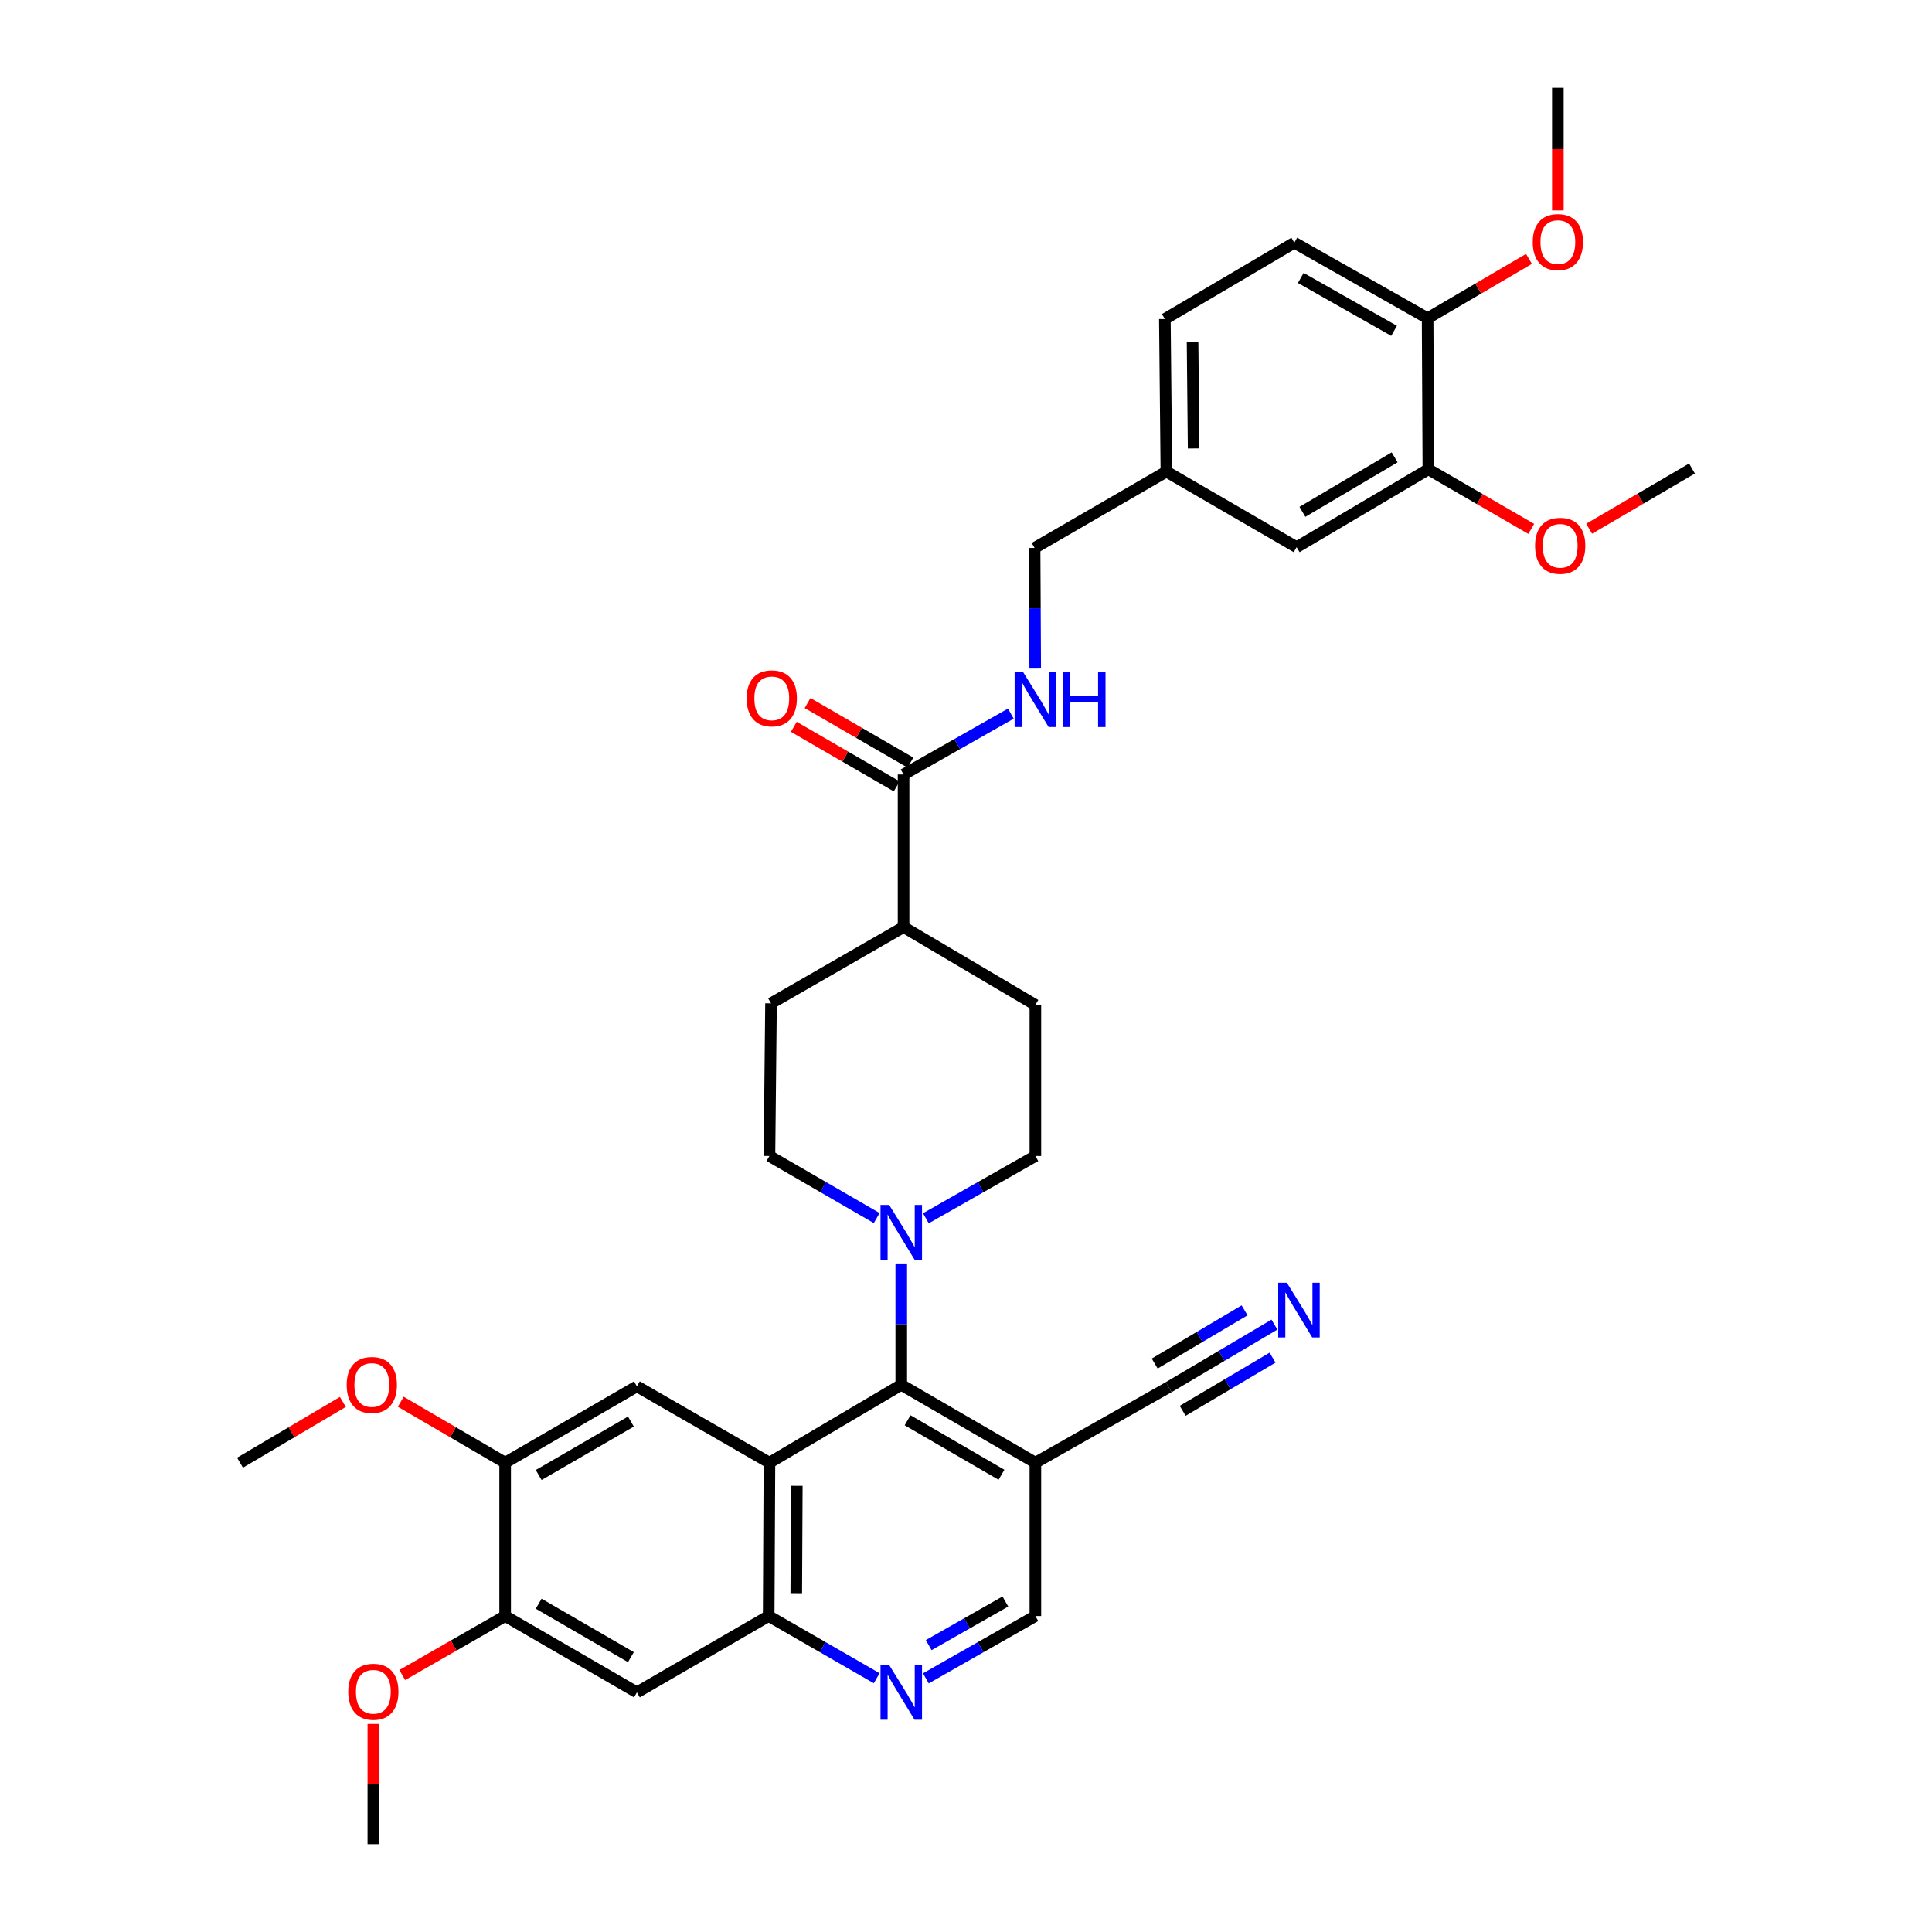<?xml version='1.0' encoding='iso-8859-1'?>
<svg version='1.1' baseProfile='full'
              xmlns='http://www.w3.org/2000/svg'
                      xmlns:rdkit='http://www.rdkit.org/xml'
                      xmlns:xlink='http://www.w3.org/1999/xlink'
                  xml:space='preserve'
width='1000px' height='1000px' viewBox='0 0 1000 1000'>
<!-- END OF HEADER -->
<rect style='opacity:1.0;fill:#FFFFFF;stroke:none' width='1000' height='1000' x='0' y='0'> </rect>
<path class='bond-0' d='M 398.264,757.085 L 466.491,716.79' style='fill:none;fill-rule:evenodd;stroke:#000000;stroke-width:6px;stroke-linecap:butt;stroke-linejoin:miter;stroke-opacity:1' />
<path class='bond-1' d='M 398.264,757.085 L 397.869,836.458' style='fill:none;fill-rule:evenodd;stroke:#000000;stroke-width:6px;stroke-linecap:butt;stroke-linejoin:miter;stroke-opacity:1' />
<path class='bond-1' d='M 412.423,769.062 L 412.147,824.623' style='fill:none;fill-rule:evenodd;stroke:#000000;stroke-width:6px;stroke-linecap:butt;stroke-linejoin:miter;stroke-opacity:1' />
<path class='bond-4' d='M 398.264,757.085 L 329.658,717.58' style='fill:none;fill-rule:evenodd;stroke:#000000;stroke-width:6px;stroke-linecap:butt;stroke-linejoin:miter;stroke-opacity:1' />
<path class='bond-2' d='M 466.491,716.79 L 466.491,685.376' style='fill:none;fill-rule:evenodd;stroke:#000000;stroke-width:6px;stroke-linecap:butt;stroke-linejoin:miter;stroke-opacity:1' />
<path class='bond-2' d='M 466.491,685.376 L 466.491,653.962' style='fill:none;fill-rule:evenodd;stroke:#0000FF;stroke-width:6px;stroke-linecap:butt;stroke-linejoin:miter;stroke-opacity:1' />
<path class='bond-3' d='M 466.491,716.79 L 535.911,757.085' style='fill:none;fill-rule:evenodd;stroke:#000000;stroke-width:6px;stroke-linecap:butt;stroke-linejoin:miter;stroke-opacity:1' />
<path class='bond-3' d='M 469.766,735.132 L 518.36,763.338' style='fill:none;fill-rule:evenodd;stroke:#000000;stroke-width:6px;stroke-linecap:butt;stroke-linejoin:miter;stroke-opacity:1' />
<path class='bond-5' d='M 397.869,836.458 L 425.82,852.549' style='fill:none;fill-rule:evenodd;stroke:#000000;stroke-width:6px;stroke-linecap:butt;stroke-linejoin:miter;stroke-opacity:1' />
<path class='bond-5' d='M 425.82,852.549 L 453.771,868.64' style='fill:none;fill-rule:evenodd;stroke:#0000FF;stroke-width:6px;stroke-linecap:butt;stroke-linejoin:miter;stroke-opacity:1' />
<path class='bond-6' d='M 397.869,836.458 L 329.658,875.963' style='fill:none;fill-rule:evenodd;stroke:#000000;stroke-width:6px;stroke-linecap:butt;stroke-linejoin:miter;stroke-opacity:1' />
<path class='bond-16' d='M 453.78,630.471 L 426.022,614.405' style='fill:none;fill-rule:evenodd;stroke:#0000FF;stroke-width:6px;stroke-linecap:butt;stroke-linejoin:miter;stroke-opacity:1' />
<path class='bond-16' d='M 426.022,614.405 L 398.264,598.339' style='fill:none;fill-rule:evenodd;stroke:#000000;stroke-width:6px;stroke-linecap:butt;stroke-linejoin:miter;stroke-opacity:1' />
<path class='bond-17' d='M 479.228,630.583 L 507.569,614.461' style='fill:none;fill-rule:evenodd;stroke:#0000FF;stroke-width:6px;stroke-linecap:butt;stroke-linejoin:miter;stroke-opacity:1' />
<path class='bond-17' d='M 507.569,614.461 L 535.911,598.339' style='fill:none;fill-rule:evenodd;stroke:#000000;stroke-width:6px;stroke-linecap:butt;stroke-linejoin:miter;stroke-opacity:1' />
<path class='bond-8' d='M 535.911,757.085 L 604.912,718.007' style='fill:none;fill-rule:evenodd;stroke:#000000;stroke-width:6px;stroke-linecap:butt;stroke-linejoin:miter;stroke-opacity:1' />
<path class='bond-36' d='M 535.911,757.085 L 535.911,836.458' style='fill:none;fill-rule:evenodd;stroke:#000000;stroke-width:6px;stroke-linecap:butt;stroke-linejoin:miter;stroke-opacity:1' />
<path class='bond-10' d='M 329.658,717.58 L 261.463,757.085' style='fill:none;fill-rule:evenodd;stroke:#000000;stroke-width:6px;stroke-linecap:butt;stroke-linejoin:miter;stroke-opacity:1' />
<path class='bond-10' d='M 326.556,735.809 L 278.819,763.463' style='fill:none;fill-rule:evenodd;stroke:#000000;stroke-width:6px;stroke-linecap:butt;stroke-linejoin:miter;stroke-opacity:1' />
<path class='bond-14' d='M 479.228,868.714 L 507.569,852.586' style='fill:none;fill-rule:evenodd;stroke:#0000FF;stroke-width:6px;stroke-linecap:butt;stroke-linejoin:miter;stroke-opacity:1' />
<path class='bond-14' d='M 507.569,852.586 L 535.911,836.458' style='fill:none;fill-rule:evenodd;stroke:#000000;stroke-width:6px;stroke-linecap:butt;stroke-linejoin:miter;stroke-opacity:1' />
<path class='bond-14' d='M 480.698,851.518 L 500.537,840.228' style='fill:none;fill-rule:evenodd;stroke:#0000FF;stroke-width:6px;stroke-linecap:butt;stroke-linejoin:miter;stroke-opacity:1' />
<path class='bond-14' d='M 500.537,840.228 L 520.376,828.938' style='fill:none;fill-rule:evenodd;stroke:#000000;stroke-width:6px;stroke-linecap:butt;stroke-linejoin:miter;stroke-opacity:1' />
<path class='bond-35' d='M 329.658,875.963 L 261.463,836.458' style='fill:none;fill-rule:evenodd;stroke:#000000;stroke-width:6px;stroke-linecap:butt;stroke-linejoin:miter;stroke-opacity:1' />
<path class='bond-35' d='M 326.556,857.733 L 278.819,830.08' style='fill:none;fill-rule:evenodd;stroke:#000000;stroke-width:6px;stroke-linecap:butt;stroke-linejoin:miter;stroke-opacity:1' />
<path class='bond-7' d='M 467.684,400.879 L 467.684,479.857' style='fill:none;fill-rule:evenodd;stroke:#000000;stroke-width:6px;stroke-linecap:butt;stroke-linejoin:miter;stroke-opacity:1' />
<path class='bond-12' d='M 467.684,400.879 L 495.447,385.128' style='fill:none;fill-rule:evenodd;stroke:#000000;stroke-width:6px;stroke-linecap:butt;stroke-linejoin:miter;stroke-opacity:1' />
<path class='bond-12' d='M 495.447,385.128 L 523.209,369.377' style='fill:none;fill-rule:evenodd;stroke:#0000FF;stroke-width:6px;stroke-linecap:butt;stroke-linejoin:miter;stroke-opacity:1' />
<path class='bond-20' d='M 471.245,394.726 L 444.621,379.314' style='fill:none;fill-rule:evenodd;stroke:#000000;stroke-width:6px;stroke-linecap:butt;stroke-linejoin:miter;stroke-opacity:1' />
<path class='bond-20' d='M 444.621,379.314 L 417.997,363.903' style='fill:none;fill-rule:evenodd;stroke:#FF0000;stroke-width:6px;stroke-linecap:butt;stroke-linejoin:miter;stroke-opacity:1' />
<path class='bond-20' d='M 464.122,407.032 L 437.498,391.62' style='fill:none;fill-rule:evenodd;stroke:#000000;stroke-width:6px;stroke-linecap:butt;stroke-linejoin:miter;stroke-opacity:1' />
<path class='bond-20' d='M 437.498,391.62 L 410.874,376.209' style='fill:none;fill-rule:evenodd;stroke:#FF0000;stroke-width:6px;stroke-linecap:butt;stroke-linejoin:miter;stroke-opacity:1' />
<path class='bond-9' d='M 604.912,718.007 L 632.277,701.814' style='fill:none;fill-rule:evenodd;stroke:#000000;stroke-width:6px;stroke-linecap:butt;stroke-linejoin:miter;stroke-opacity:1' />
<path class='bond-9' d='M 632.277,701.814 L 659.642,685.621' style='fill:none;fill-rule:evenodd;stroke:#0000FF;stroke-width:6px;stroke-linecap:butt;stroke-linejoin:miter;stroke-opacity:1' />
<path class='bond-9' d='M 612.153,730.244 L 635.413,716.48' style='fill:none;fill-rule:evenodd;stroke:#000000;stroke-width:6px;stroke-linecap:butt;stroke-linejoin:miter;stroke-opacity:1' />
<path class='bond-9' d='M 635.413,716.48 L 658.673,702.716' style='fill:none;fill-rule:evenodd;stroke:#0000FF;stroke-width:6px;stroke-linecap:butt;stroke-linejoin:miter;stroke-opacity:1' />
<path class='bond-9' d='M 597.671,705.77 L 620.931,692.006' style='fill:none;fill-rule:evenodd;stroke:#000000;stroke-width:6px;stroke-linecap:butt;stroke-linejoin:miter;stroke-opacity:1' />
<path class='bond-9' d='M 620.931,692.006 L 644.191,678.242' style='fill:none;fill-rule:evenodd;stroke:#0000FF;stroke-width:6px;stroke-linecap:butt;stroke-linejoin:miter;stroke-opacity:1' />
<path class='bond-11' d='M 261.463,757.085 L 261.463,836.458' style='fill:none;fill-rule:evenodd;stroke:#000000;stroke-width:6px;stroke-linecap:butt;stroke-linejoin:miter;stroke-opacity:1' />
<path class='bond-26' d='M 261.463,757.085 L 234.453,741.316' style='fill:none;fill-rule:evenodd;stroke:#000000;stroke-width:6px;stroke-linecap:butt;stroke-linejoin:miter;stroke-opacity:1' />
<path class='bond-26' d='M 234.453,741.316 L 207.444,725.547' style='fill:none;fill-rule:evenodd;stroke:#FF0000;stroke-width:6px;stroke-linecap:butt;stroke-linejoin:miter;stroke-opacity:1' />
<path class='bond-27' d='M 261.463,836.458 L 234.836,851.723' style='fill:none;fill-rule:evenodd;stroke:#000000;stroke-width:6px;stroke-linecap:butt;stroke-linejoin:miter;stroke-opacity:1' />
<path class='bond-27' d='M 234.836,851.723 L 208.21,866.988' style='fill:none;fill-rule:evenodd;stroke:#FF0000;stroke-width:6px;stroke-linecap:butt;stroke-linejoin:miter;stroke-opacity:1' />
<path class='bond-25' d='M 535.826,346.048 L 535.663,314.83' style='fill:none;fill-rule:evenodd;stroke:#0000FF;stroke-width:6px;stroke-linecap:butt;stroke-linejoin:miter;stroke-opacity:1' />
<path class='bond-25' d='M 535.663,314.83 L 535.5,283.613' style='fill:none;fill-rule:evenodd;stroke:#000000;stroke-width:6px;stroke-linecap:butt;stroke-linejoin:miter;stroke-opacity:1' />
<path class='bond-13' d='M 739.327,242.915 L 671.132,283.21' style='fill:none;fill-rule:evenodd;stroke:#000000;stroke-width:6px;stroke-linecap:butt;stroke-linejoin:miter;stroke-opacity:1' />
<path class='bond-13' d='M 721.865,236.718 L 674.128,264.924' style='fill:none;fill-rule:evenodd;stroke:#000000;stroke-width:6px;stroke-linecap:butt;stroke-linejoin:miter;stroke-opacity:1' />
<path class='bond-29' d='M 739.327,242.915 L 765.955,258.333' style='fill:none;fill-rule:evenodd;stroke:#000000;stroke-width:6px;stroke-linecap:butt;stroke-linejoin:miter;stroke-opacity:1' />
<path class='bond-29' d='M 765.955,258.333 L 792.583,273.751' style='fill:none;fill-rule:evenodd;stroke:#FF0000;stroke-width:6px;stroke-linecap:butt;stroke-linejoin:miter;stroke-opacity:1' />
<path class='bond-38' d='M 739.327,242.915 L 738.932,164.735' style='fill:none;fill-rule:evenodd;stroke:#000000;stroke-width:6px;stroke-linecap:butt;stroke-linejoin:miter;stroke-opacity:1' />
<path class='bond-15' d='M 467.684,479.857 L 535.911,520.143' style='fill:none;fill-rule:evenodd;stroke:#000000;stroke-width:6px;stroke-linecap:butt;stroke-linejoin:miter;stroke-opacity:1' />
<path class='bond-37' d='M 467.684,479.857 L 399.078,519.33' style='fill:none;fill-rule:evenodd;stroke:#000000;stroke-width:6px;stroke-linecap:butt;stroke-linejoin:miter;stroke-opacity:1' />
<path class='bond-21' d='M 398.264,598.339 L 399.078,519.33' style='fill:none;fill-rule:evenodd;stroke:#000000;stroke-width:6px;stroke-linecap:butt;stroke-linejoin:miter;stroke-opacity:1' />
<path class='bond-22' d='M 535.911,598.339 L 535.911,520.143' style='fill:none;fill-rule:evenodd;stroke:#000000;stroke-width:6px;stroke-linecap:butt;stroke-linejoin:miter;stroke-opacity:1' />
<path class='bond-18' d='M 738.932,164.735 L 669.939,125.625' style='fill:none;fill-rule:evenodd;stroke:#000000;stroke-width:6px;stroke-linecap:butt;stroke-linejoin:miter;stroke-opacity:1' />
<path class='bond-18' d='M 721.571,171.238 L 673.276,143.861' style='fill:none;fill-rule:evenodd;stroke:#000000;stroke-width:6px;stroke-linecap:butt;stroke-linejoin:miter;stroke-opacity:1' />
<path class='bond-30' d='M 738.932,164.735 L 765.162,149.364' style='fill:none;fill-rule:evenodd;stroke:#000000;stroke-width:6px;stroke-linecap:butt;stroke-linejoin:miter;stroke-opacity:1' />
<path class='bond-30' d='M 765.162,149.364 L 791.392,133.993' style='fill:none;fill-rule:evenodd;stroke:#FF0000;stroke-width:6px;stroke-linecap:butt;stroke-linejoin:miter;stroke-opacity:1' />
<path class='bond-19' d='M 671.132,283.21 L 603.719,244.108' style='fill:none;fill-rule:evenodd;stroke:#000000;stroke-width:6px;stroke-linecap:butt;stroke-linejoin:miter;stroke-opacity:1' />
<path class='bond-23' d='M 669.939,125.625 L 602.929,165.13' style='fill:none;fill-rule:evenodd;stroke:#000000;stroke-width:6px;stroke-linecap:butt;stroke-linejoin:miter;stroke-opacity:1' />
<path class='bond-24' d='M 603.719,244.108 L 535.5,283.613' style='fill:none;fill-rule:evenodd;stroke:#000000;stroke-width:6px;stroke-linecap:butt;stroke-linejoin:miter;stroke-opacity:1' />
<path class='bond-28' d='M 603.719,244.108 L 602.929,165.13' style='fill:none;fill-rule:evenodd;stroke:#000000;stroke-width:6px;stroke-linecap:butt;stroke-linejoin:miter;stroke-opacity:1' />
<path class='bond-28' d='M 617.818,232.119 L 617.265,176.834' style='fill:none;fill-rule:evenodd;stroke:#000000;stroke-width:6px;stroke-linecap:butt;stroke-linejoin:miter;stroke-opacity:1' />
<path class='bond-31' d='M 177.465,725.64 L 150.85,741.362' style='fill:none;fill-rule:evenodd;stroke:#FF0000;stroke-width:6px;stroke-linecap:butt;stroke-linejoin:miter;stroke-opacity:1' />
<path class='bond-31' d='M 150.85,741.362 L 124.235,757.085' style='fill:none;fill-rule:evenodd;stroke:#000000;stroke-width:6px;stroke-linecap:butt;stroke-linejoin:miter;stroke-opacity:1' />
<path class='bond-33' d='M 193.244,892.302 L 193.244,923.424' style='fill:none;fill-rule:evenodd;stroke:#FF0000;stroke-width:6px;stroke-linecap:butt;stroke-linejoin:miter;stroke-opacity:1' />
<path class='bond-33' d='M 193.244,923.424 L 193.244,954.545' style='fill:none;fill-rule:evenodd;stroke:#000000;stroke-width:6px;stroke-linecap:butt;stroke-linejoin:miter;stroke-opacity:1' />
<path class='bond-32' d='M 822.53,273.658 L 849.147,258.085' style='fill:none;fill-rule:evenodd;stroke:#FF0000;stroke-width:6px;stroke-linecap:butt;stroke-linejoin:miter;stroke-opacity:1' />
<path class='bond-32' d='M 849.147,258.085 L 875.765,242.512' style='fill:none;fill-rule:evenodd;stroke:#000000;stroke-width:6px;stroke-linecap:butt;stroke-linejoin:miter;stroke-opacity:1' />
<path class='bond-34' d='M 806.345,108.916 L 806.345,77.185' style='fill:none;fill-rule:evenodd;stroke:#FF0000;stroke-width:6px;stroke-linecap:butt;stroke-linejoin:miter;stroke-opacity:1' />
<path class='bond-34' d='M 806.345,77.185 L 806.345,45.455' style='fill:none;fill-rule:evenodd;stroke:#000000;stroke-width:6px;stroke-linecap:butt;stroke-linejoin:miter;stroke-opacity:1' />
<path  class='atom-3' d='M 460.231 623.668
L 469.511 638.668
Q 470.431 640.148, 471.911 642.828
Q 473.391 645.508, 473.471 645.668
L 473.471 623.668
L 477.231 623.668
L 477.231 651.988
L 473.351 651.988
L 463.391 635.588
Q 462.231 633.668, 460.991 631.468
Q 459.791 629.268, 459.431 628.588
L 459.431 651.988
L 455.751 651.988
L 455.751 623.668
L 460.231 623.668
' fill='#0000FF'/>
<path  class='atom-6' d='M 460.231 861.803
L 469.511 876.803
Q 470.431 878.283, 471.911 880.963
Q 473.391 883.643, 473.471 883.803
L 473.471 861.803
L 477.231 861.803
L 477.231 890.123
L 473.351 890.123
L 463.391 873.723
Q 462.231 871.803, 460.991 869.603
Q 459.791 867.403, 459.431 866.723
L 459.431 890.123
L 455.751 890.123
L 455.751 861.803
L 460.231 861.803
' fill='#0000FF'/>
<path  class='atom-10' d='M 666.081 663.947
L 675.361 678.947
Q 676.281 680.427, 677.761 683.107
Q 679.241 685.787, 679.321 685.947
L 679.321 663.947
L 683.081 663.947
L 683.081 692.267
L 679.201 692.267
L 669.241 675.867
Q 668.081 673.947, 666.841 671.747
Q 665.641 669.547, 665.281 668.867
L 665.281 692.267
L 661.601 692.267
L 661.601 663.947
L 666.081 663.947
' fill='#0000FF'/>
<path  class='atom-13' d='M 529.651 348.012
L 538.931 363.012
Q 539.851 364.492, 541.331 367.172
Q 542.811 369.852, 542.891 370.012
L 542.891 348.012
L 546.651 348.012
L 546.651 376.332
L 542.771 376.332
L 532.811 359.932
Q 531.651 358.012, 530.411 355.812
Q 529.211 353.612, 528.851 352.932
L 528.851 376.332
L 525.171 376.332
L 525.171 348.012
L 529.651 348.012
' fill='#0000FF'/>
<path  class='atom-13' d='M 550.051 348.012
L 553.891 348.012
L 553.891 360.052
L 568.371 360.052
L 568.371 348.012
L 572.211 348.012
L 572.211 376.332
L 568.371 376.332
L 568.371 363.252
L 553.891 363.252
L 553.891 376.332
L 550.051 376.332
L 550.051 348.012
' fill='#0000FF'/>
<path  class='atom-21' d='M 386.465 361.47
Q 386.465 354.67, 389.825 350.87
Q 393.185 347.07, 399.465 347.07
Q 405.745 347.07, 409.105 350.87
Q 412.465 354.67, 412.465 361.47
Q 412.465 368.35, 409.065 372.27
Q 405.665 376.15, 399.465 376.15
Q 393.225 376.15, 389.825 372.27
Q 386.465 368.39, 386.465 361.47
M 399.465 372.95
Q 403.785 372.95, 406.105 370.07
Q 408.465 367.15, 408.465 361.47
Q 408.465 355.91, 406.105 353.11
Q 403.785 350.27, 399.465 350.27
Q 395.145 350.27, 392.785 353.07
Q 390.465 355.87, 390.465 361.47
Q 390.465 367.19, 392.785 370.07
Q 395.145 372.95, 399.465 372.95
' fill='#FF0000'/>
<path  class='atom-27' d='M 179.446 716.87
Q 179.446 710.07, 182.806 706.27
Q 186.166 702.47, 192.446 702.47
Q 198.726 702.47, 202.086 706.27
Q 205.446 710.07, 205.446 716.87
Q 205.446 723.75, 202.046 727.67
Q 198.646 731.55, 192.446 731.55
Q 186.206 731.55, 182.806 727.67
Q 179.446 723.79, 179.446 716.87
M 192.446 728.35
Q 196.766 728.35, 199.086 725.47
Q 201.446 722.55, 201.446 716.87
Q 201.446 711.31, 199.086 708.51
Q 196.766 705.67, 192.446 705.67
Q 188.126 705.67, 185.766 708.47
Q 183.446 711.27, 183.446 716.87
Q 183.446 722.59, 185.766 725.47
Q 188.126 728.35, 192.446 728.35
' fill='#FF0000'/>
<path  class='atom-28' d='M 180.244 875.648
Q 180.244 868.848, 183.604 865.048
Q 186.964 861.248, 193.244 861.248
Q 199.524 861.248, 202.884 865.048
Q 206.244 868.848, 206.244 875.648
Q 206.244 882.528, 202.844 886.448
Q 199.444 890.328, 193.244 890.328
Q 187.004 890.328, 183.604 886.448
Q 180.244 882.568, 180.244 875.648
M 193.244 887.128
Q 197.564 887.128, 199.884 884.248
Q 202.244 881.328, 202.244 875.648
Q 202.244 870.088, 199.884 867.288
Q 197.564 864.448, 193.244 864.448
Q 188.924 864.448, 186.564 867.248
Q 184.244 870.048, 184.244 875.648
Q 184.244 881.368, 186.564 884.248
Q 188.924 887.128, 193.244 887.128
' fill='#FF0000'/>
<path  class='atom-30' d='M 794.554 282.5
Q 794.554 275.7, 797.914 271.9
Q 801.274 268.1, 807.554 268.1
Q 813.834 268.1, 817.194 271.9
Q 820.554 275.7, 820.554 282.5
Q 820.554 289.38, 817.154 293.3
Q 813.754 297.18, 807.554 297.18
Q 801.314 297.18, 797.914 293.3
Q 794.554 289.42, 794.554 282.5
M 807.554 293.98
Q 811.874 293.98, 814.194 291.1
Q 816.554 288.18, 816.554 282.5
Q 816.554 276.94, 814.194 274.14
Q 811.874 271.3, 807.554 271.3
Q 803.234 271.3, 800.874 274.1
Q 798.554 276.9, 798.554 282.5
Q 798.554 288.22, 800.874 291.1
Q 803.234 293.98, 807.554 293.98
' fill='#FF0000'/>
<path  class='atom-31' d='M 793.345 125.31
Q 793.345 118.51, 796.705 114.71
Q 800.065 110.91, 806.345 110.91
Q 812.625 110.91, 815.985 114.71
Q 819.345 118.51, 819.345 125.31
Q 819.345 132.19, 815.945 136.11
Q 812.545 139.99, 806.345 139.99
Q 800.105 139.99, 796.705 136.11
Q 793.345 132.23, 793.345 125.31
M 806.345 136.79
Q 810.665 136.79, 812.985 133.91
Q 815.345 130.99, 815.345 125.31
Q 815.345 119.75, 812.985 116.95
Q 810.665 114.11, 806.345 114.11
Q 802.025 114.11, 799.665 116.91
Q 797.345 119.71, 797.345 125.31
Q 797.345 131.03, 799.665 133.91
Q 802.025 136.79, 806.345 136.79
' fill='#FF0000'/>
</svg>
